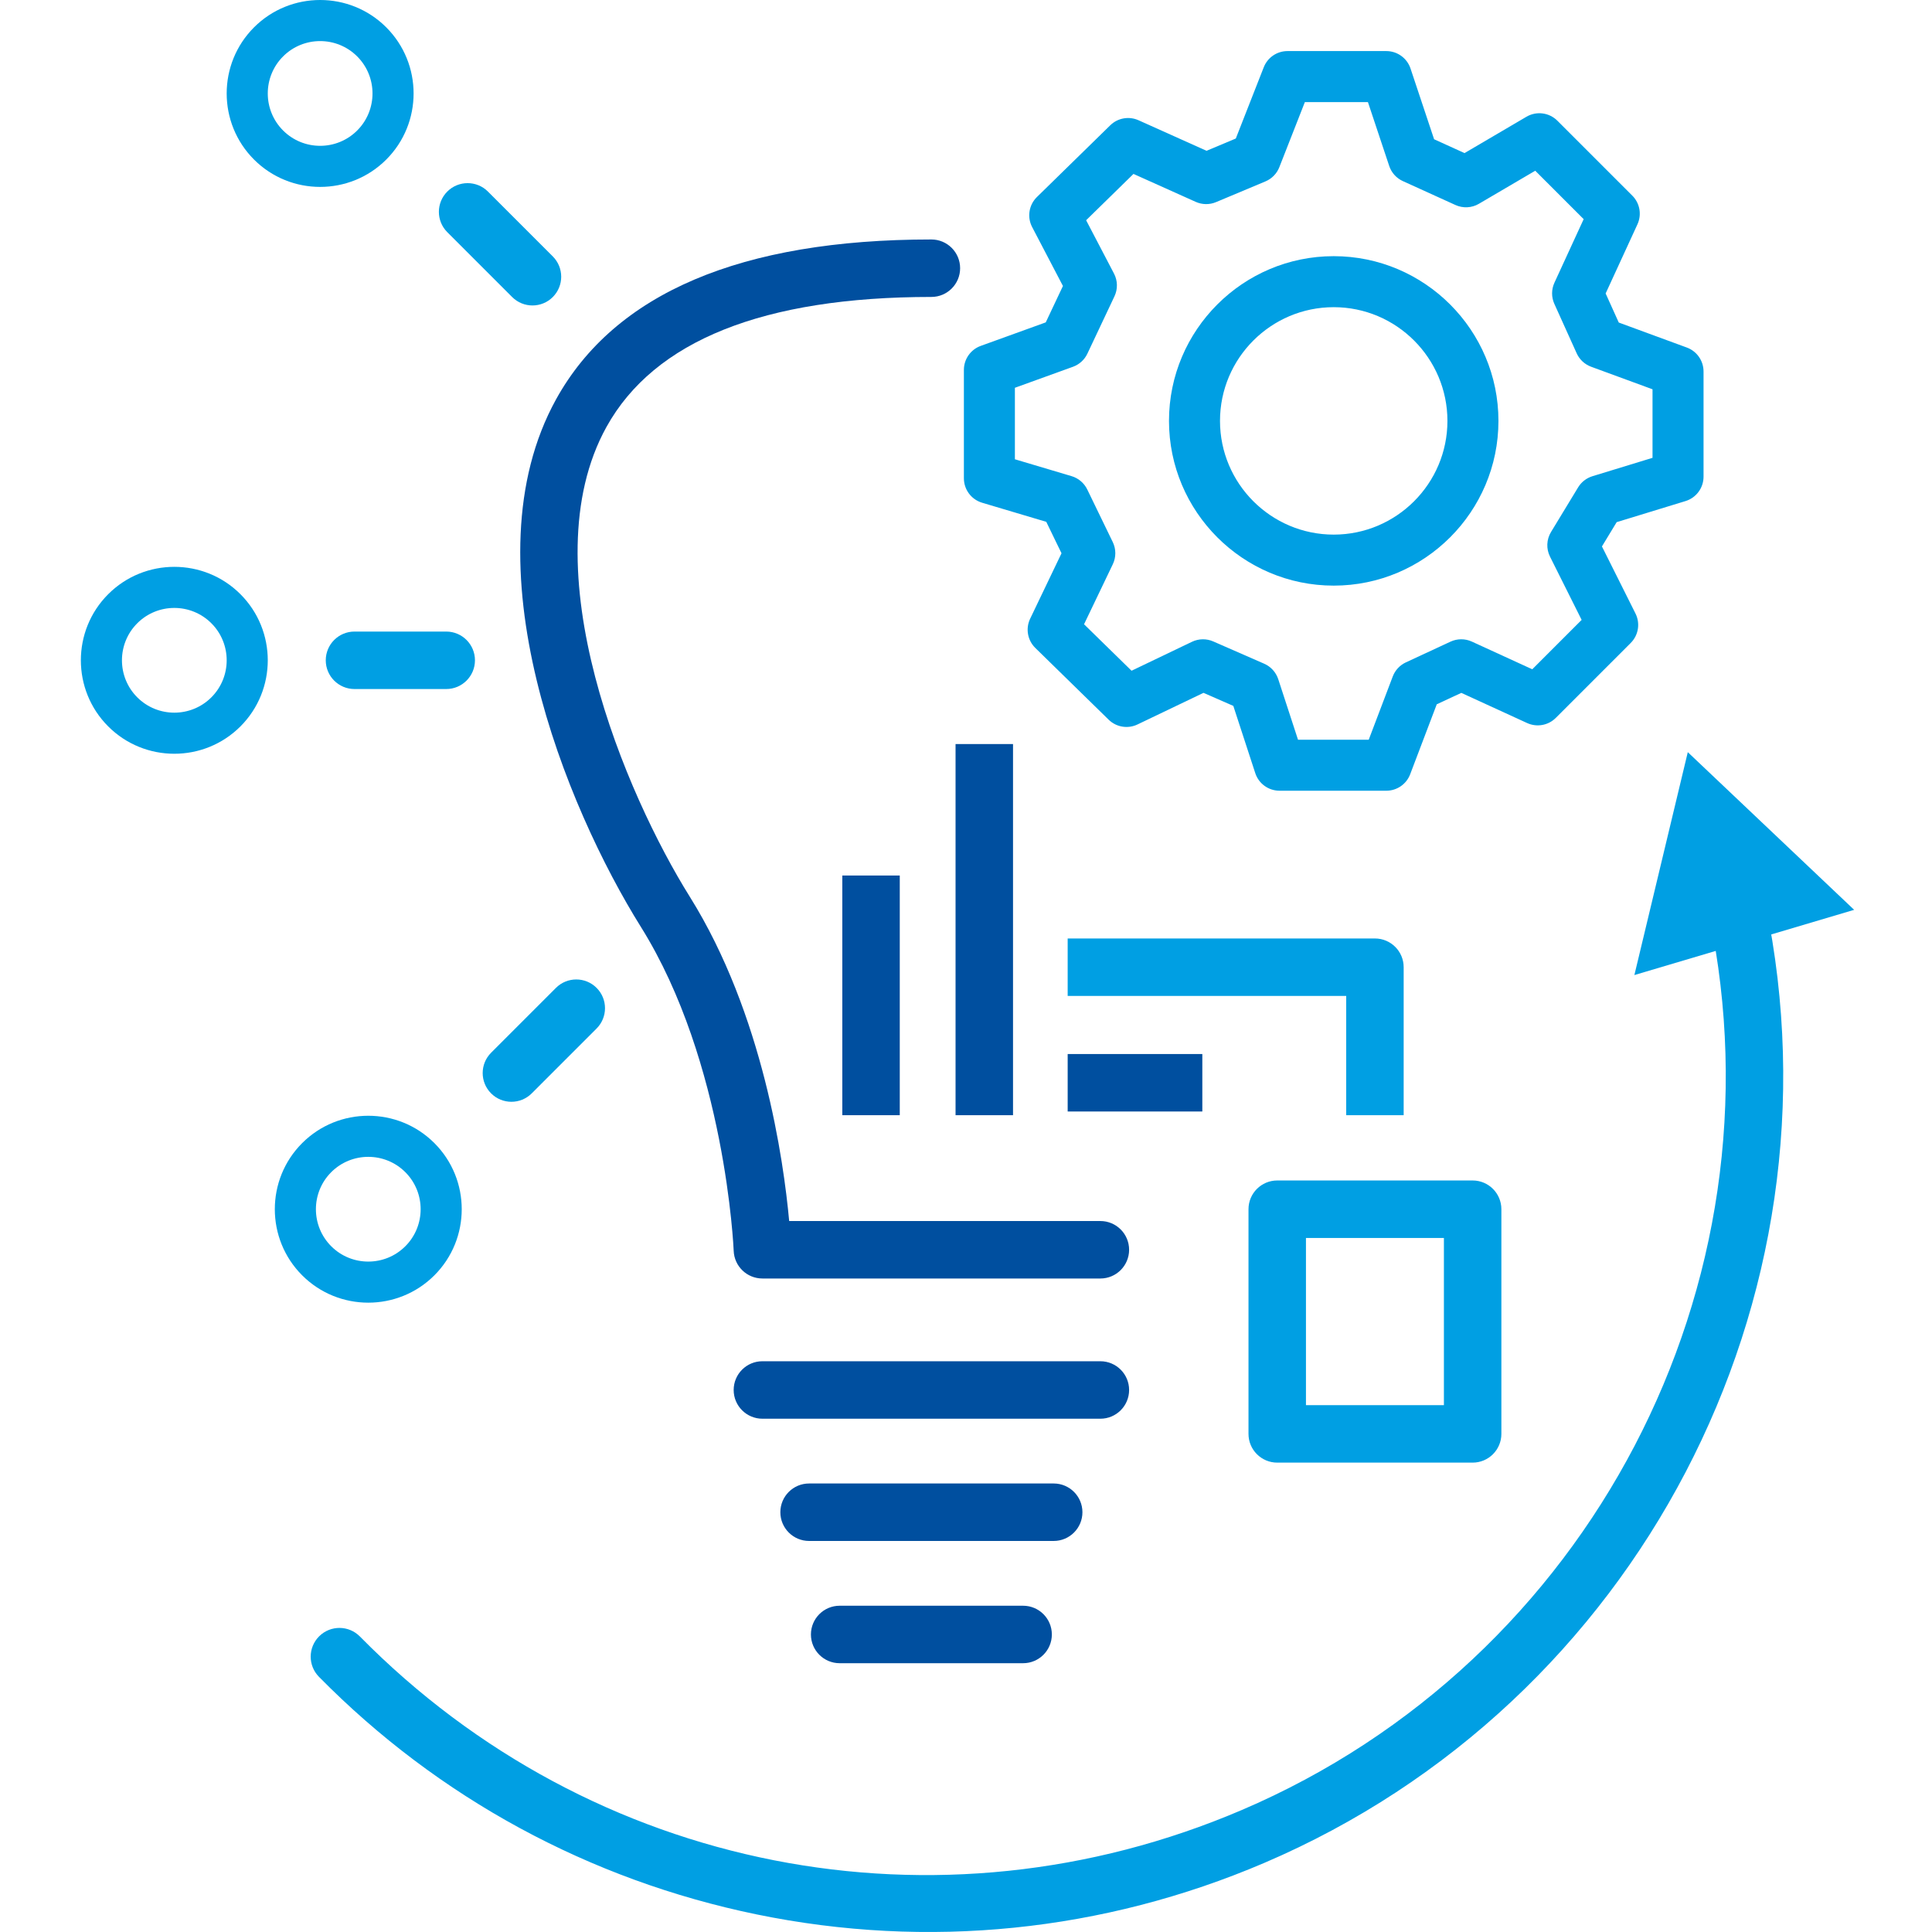 <?xml version="1.0" encoding="UTF-8"?>
<svg id="Ebene_1" xmlns="http://www.w3.org/2000/svg" version="1.1" viewBox="0 0 1000 1000">
  <!-- Generator: Adobe Illustrator 29.6.1, SVG Export Plug-In . SVG Version: 2.1.1 Build 9)  -->
  <defs>
    <style>
      .st0 {
        fill: #009fe3;
      }

      .st1 {
        fill: #004f9f;
      }
    </style>
  </defs>
  <path class="st1" d="M569.552,661.747h-174.933c-7.999,0-14.566-6.329-14.862-14.321-.038-.959-4.203-97.533-47.997-167.602-38.449-61.521-90.954-188.306-43.856-273.283,30.375-54.803,95.707-82.592,194.181-82.592,8.213,0,14.873,6.659,14.873,14.873s-6.659,14.873-14.873,14.873c-86.847,0-143.424,22.632-168.164,67.265-40.475,73.027,10.47,190.949,43.064,243.098,38.002,60.805,48.629,136.698,51.492,167.943h161.075c8.213,0,14.873,6.659,14.873,14.873s-6.659,14.873-14.873,14.873Z"/>
  <path class="st1" d="M569.552,734.325h-174.933c-8.213,0-14.873-6.659-14.873-14.873s6.659-14.873,14.873-14.873h174.933c8.213,0,14.873,6.659,14.873,14.873s-6.659,14.873-14.873,14.873Z"/>
  <path class="st1" d="M545.389,797.599h-126.607c-8.213,0-14.873-6.659-14.873-14.873s6.659-14.873,14.873-14.873h126.607c8.213,0,14.873,6.659,14.873,14.873s-6.659,14.873-14.873,14.873Z"/>
  <path class="st1" d="M529.563,860.874h-94.955c-8.213,0-14.873-6.659-14.873-14.873s6.659-14.873,14.873-14.873h94.955c8.213,0,14.873,6.659,14.873,14.873s-6.659,14.873-14.873,14.873Z"/>
  <path class="st0" d="M275.606,158.107c-3.807,0-7.612-1.452-10.517-4.357l-33.571-33.573c-5.808-5.806-5.808-15.225.002-21.031s15.227-5.806,21.033,0l33.571,33.573c5.808,5.806,5.808,15.225-.002,21.031-2.903,2.905-6.71,4.357-10.515,4.357Z"/>
  <path class="st0" d="M230.966,356.642h-47.478c-8.213,0-14.873-6.659-14.873-14.873s6.659-14.873,14.873-14.873h47.478c8.213,0,14.873,6.659,14.873,14.873s-6.659,14.873-14.873,14.873Z"/>
  <path class="st0" d="M264.708,570.285c-3.807,0-7.612-1.452-10.515-4.357-5.81-5.806-5.81-15.225-.002-21.031l33.571-33.573c5.81-5.81,15.227-5.81,21.033,0,5.81,5.806,5.81,15.225.002,21.031l-33.571,33.573c-2.905,2.905-6.71,4.357-10.517,4.357Z"/>
  <path class="st0" d="M717.557,409.276h-55.281c-5.711,0-10.778-3.674-12.55-9.105l-11.364-34.802-15.438-6.755-34.151,16.363c-4.999,2.395-10.971,1.415-14.935-2.469l-37.954-37.129c-4.042-3.955-5.118-10.043-2.675-15.142l16.228-33.867-7.887-16.27-33.206-9.888c-5.598-1.67-9.434-6.813-9.434-12.653v-56.106c0-5.56,3.484-10.523,8.712-12.415l33.658-12.173,8.899-18.842-15.938-30.489c-2.698-5.16-1.695-11.477,2.469-15.551l37.954-37.129c3.877-3.797,9.685-4.831,14.639-2.607l35.201,15.806,15.145-6.352,14.465-36.881c1.982-5.057,6.859-8.383,12.289-8.383h51.155c5.682,0,10.726,3.636,12.525,9.028l12.205,36.616,15.751,7.161,32.046-18.809c5.173-3.042,11.761-2.208,16.015,2.05l38.779,38.779c3.906,3.906,4.97,9.83,2.659,14.852l-16.463,35.788,6.797,15.045,35.227,12.94c5.199,1.908,8.65,6.859,8.65,12.392v54.456c0,5.801-3.79,10.926-9.337,12.624l-35.62,10.903-7.632,12.57,17.369,34.731c2.54,5.083,1.544,11.222-2.475,15.238l-38.779,38.779c-3.9,3.903-9.808,4.963-14.835,2.669l-34.067-15.615-12.705,5.898-13.769,36.233c-1.947,5.125-6.859,8.512-12.341,8.512ZM671.852,382.873h36.6l12.441-32.742c1.225-3.22,3.658-5.834,6.781-7.284l23.102-10.726c3.503-1.628,7.545-1.64,11.061-.029l31.26,14.329,25.558-25.561-16.373-32.742c-2.027-4.061-1.831-8.876.525-12.757l14.026-23.102c1.679-2.769,4.322-4.822,7.419-5.772l31.092-9.517v-35.475l-31.779-11.674c-3.326-1.222-6.024-3.729-7.481-6.958l-11.551-25.578c-1.573-3.484-1.56-7.477.039-10.952l15.135-32.903-25.062-25.062-29.155,17.111c-3.7,2.182-8.235,2.411-12.144.635l-27.228-12.376c-3.342-1.518-5.901-4.361-7.062-7.845l-11.016-33.052h-32.639l-13.214,33.696c-1.302,3.323-3.893,5.975-7.184,7.355l-25.578,10.726c-3.371,1.415-7.171,1.367-10.513-.129l-32.22-14.468-24.511,23.979,14.433,27.611c1.914,3.661,2.005,8.012.239,11.751l-14.026,29.703c-1.489,3.155-4.167,5.592-7.448,6.778l-30.067,10.874v37l29.345,8.741c3.552,1.06,6.494,3.561,8.112,6.894l13.201,27.228c1.753,3.619,1.763,7.838.026,11.464l-14.89,31.076,24.588,24.053,31.273-14.984c3.465-1.66,7.481-1.724,10.997-.19l26.403,11.551c3.449,1.512,6.088,4.419,7.258,7.999l10.227,31.324ZM868.547,246.735h.032-.032ZM690.329,303.117c-47.014,0-85.261-38.247-85.261-85.261s38.247-85.264,85.261-85.264,85.261,38.25,85.261,85.264-38.247,85.261-85.261,85.261ZM690.329,158.995c-32.455,0-58.858,26.406-58.858,58.861s26.403,58.858,58.858,58.858,58.858-26.403,58.858-58.858-26.403-58.861-58.858-58.861Z"/>
  <path class="st0" d="M762.237,757.051h-101.146c-8.213,0-14.873-6.659-14.873-14.873v-116.291c0-8.213,6.659-14.873,14.873-14.873h101.146c8.213,0,14.873,6.659,14.873,14.873v116.291c0,8.213-6.659,14.873-14.873,14.873ZM675.963,727.306h71.401v-86.546h-71.401v86.546Z"/>
  <rect class="st1" x="552.626" y="545.565" width="69.694" height="29.745"/>
  <rect class="st1" x="435.973" y="453.166" width="29.745" height="124.058"/>
  <path class="st0" d="M726.536,577.224h-29.745v-61.724h-144.165v-29.745h159.038c8.213,0,14.873,6.659,14.873,14.873v76.597Z"/>
  <rect class="st1" x="494.593" y="385.12" width="29.745" height="192.104"/>
  <path class="st0" d="M156.399,591.667c18.87-18.87,49.571-18.87,68.441,0,18.87,18.87,18.87,49.571,0,68.441-18.87,18.87-49.571,18.87-68.441,0-18.87-18.87-18.87-49.571,0-68.441ZM209.794,645.062c10.574-10.574,10.574-27.775,0-38.349s-27.775-10.574-38.349,0c-10.574,10.574-10.574,27.775,0,38.349,10.574,10.574,27.775,10.574,38.349,0Z"/>
  <path class="st0" d="M56.007,307.55c18.87-18.87,49.571-18.87,68.441,0,18.87,18.87,18.87,49.571,0,68.441-18.87,18.87-49.571,18.87-68.441,0-18.87-18.87-18.87-49.571,0-68.441ZM109.401,360.945c10.574-10.574,10.574-27.775,0-38.349-10.574-10.574-27.775-10.574-38.349,0-10.574,10.574-10.574,27.775,0,38.349,10.574,10.574,27.775,10.574,38.349,0Z"/>
  <path class="st0" d="M131.484,14.152c18.87-18.87,49.571-18.87,68.441,0,18.87,18.87,18.87,49.571,0,68.441-18.87,18.87-49.571,18.87-68.441,0-18.87-18.87-18.87-49.571,0-68.441ZM184.878,67.547c10.574-10.574,10.574-27.775,0-38.349s-27.775-10.574-38.349,0c-10.574,10.574-10.574,27.775,0,38.349,10.574,10.574,27.775,10.574,38.349,0Z"/>
  <g>
    <path class="st0" d="M165.171,846.971c-5.772,5.772-5.813,15.128-.077,20.951,61.723,62.653,140.054,105.171,226.528,122.969,88.511,18.217,179.373,8.997,262.764-26.654,192.994-82.523,302.096-291.328,259.411-496.507-1.671-8.044-9.546-13.207-17.588-11.533-8.049,1.677-13.205,9.554-11.533,17.588,39.812,191.374-61.965,386.152-241.982,463.098-157.254,67.236-336.406,31.973-456.407-89.835-5.767-5.854-15.182-5.923-21.033-.159l-.082.082Z"/>
    <polygon class="st0" points="845.954 504.689 873.599 389.317 959.707 470.928 845.954 504.689"/>
  </g>
</svg>